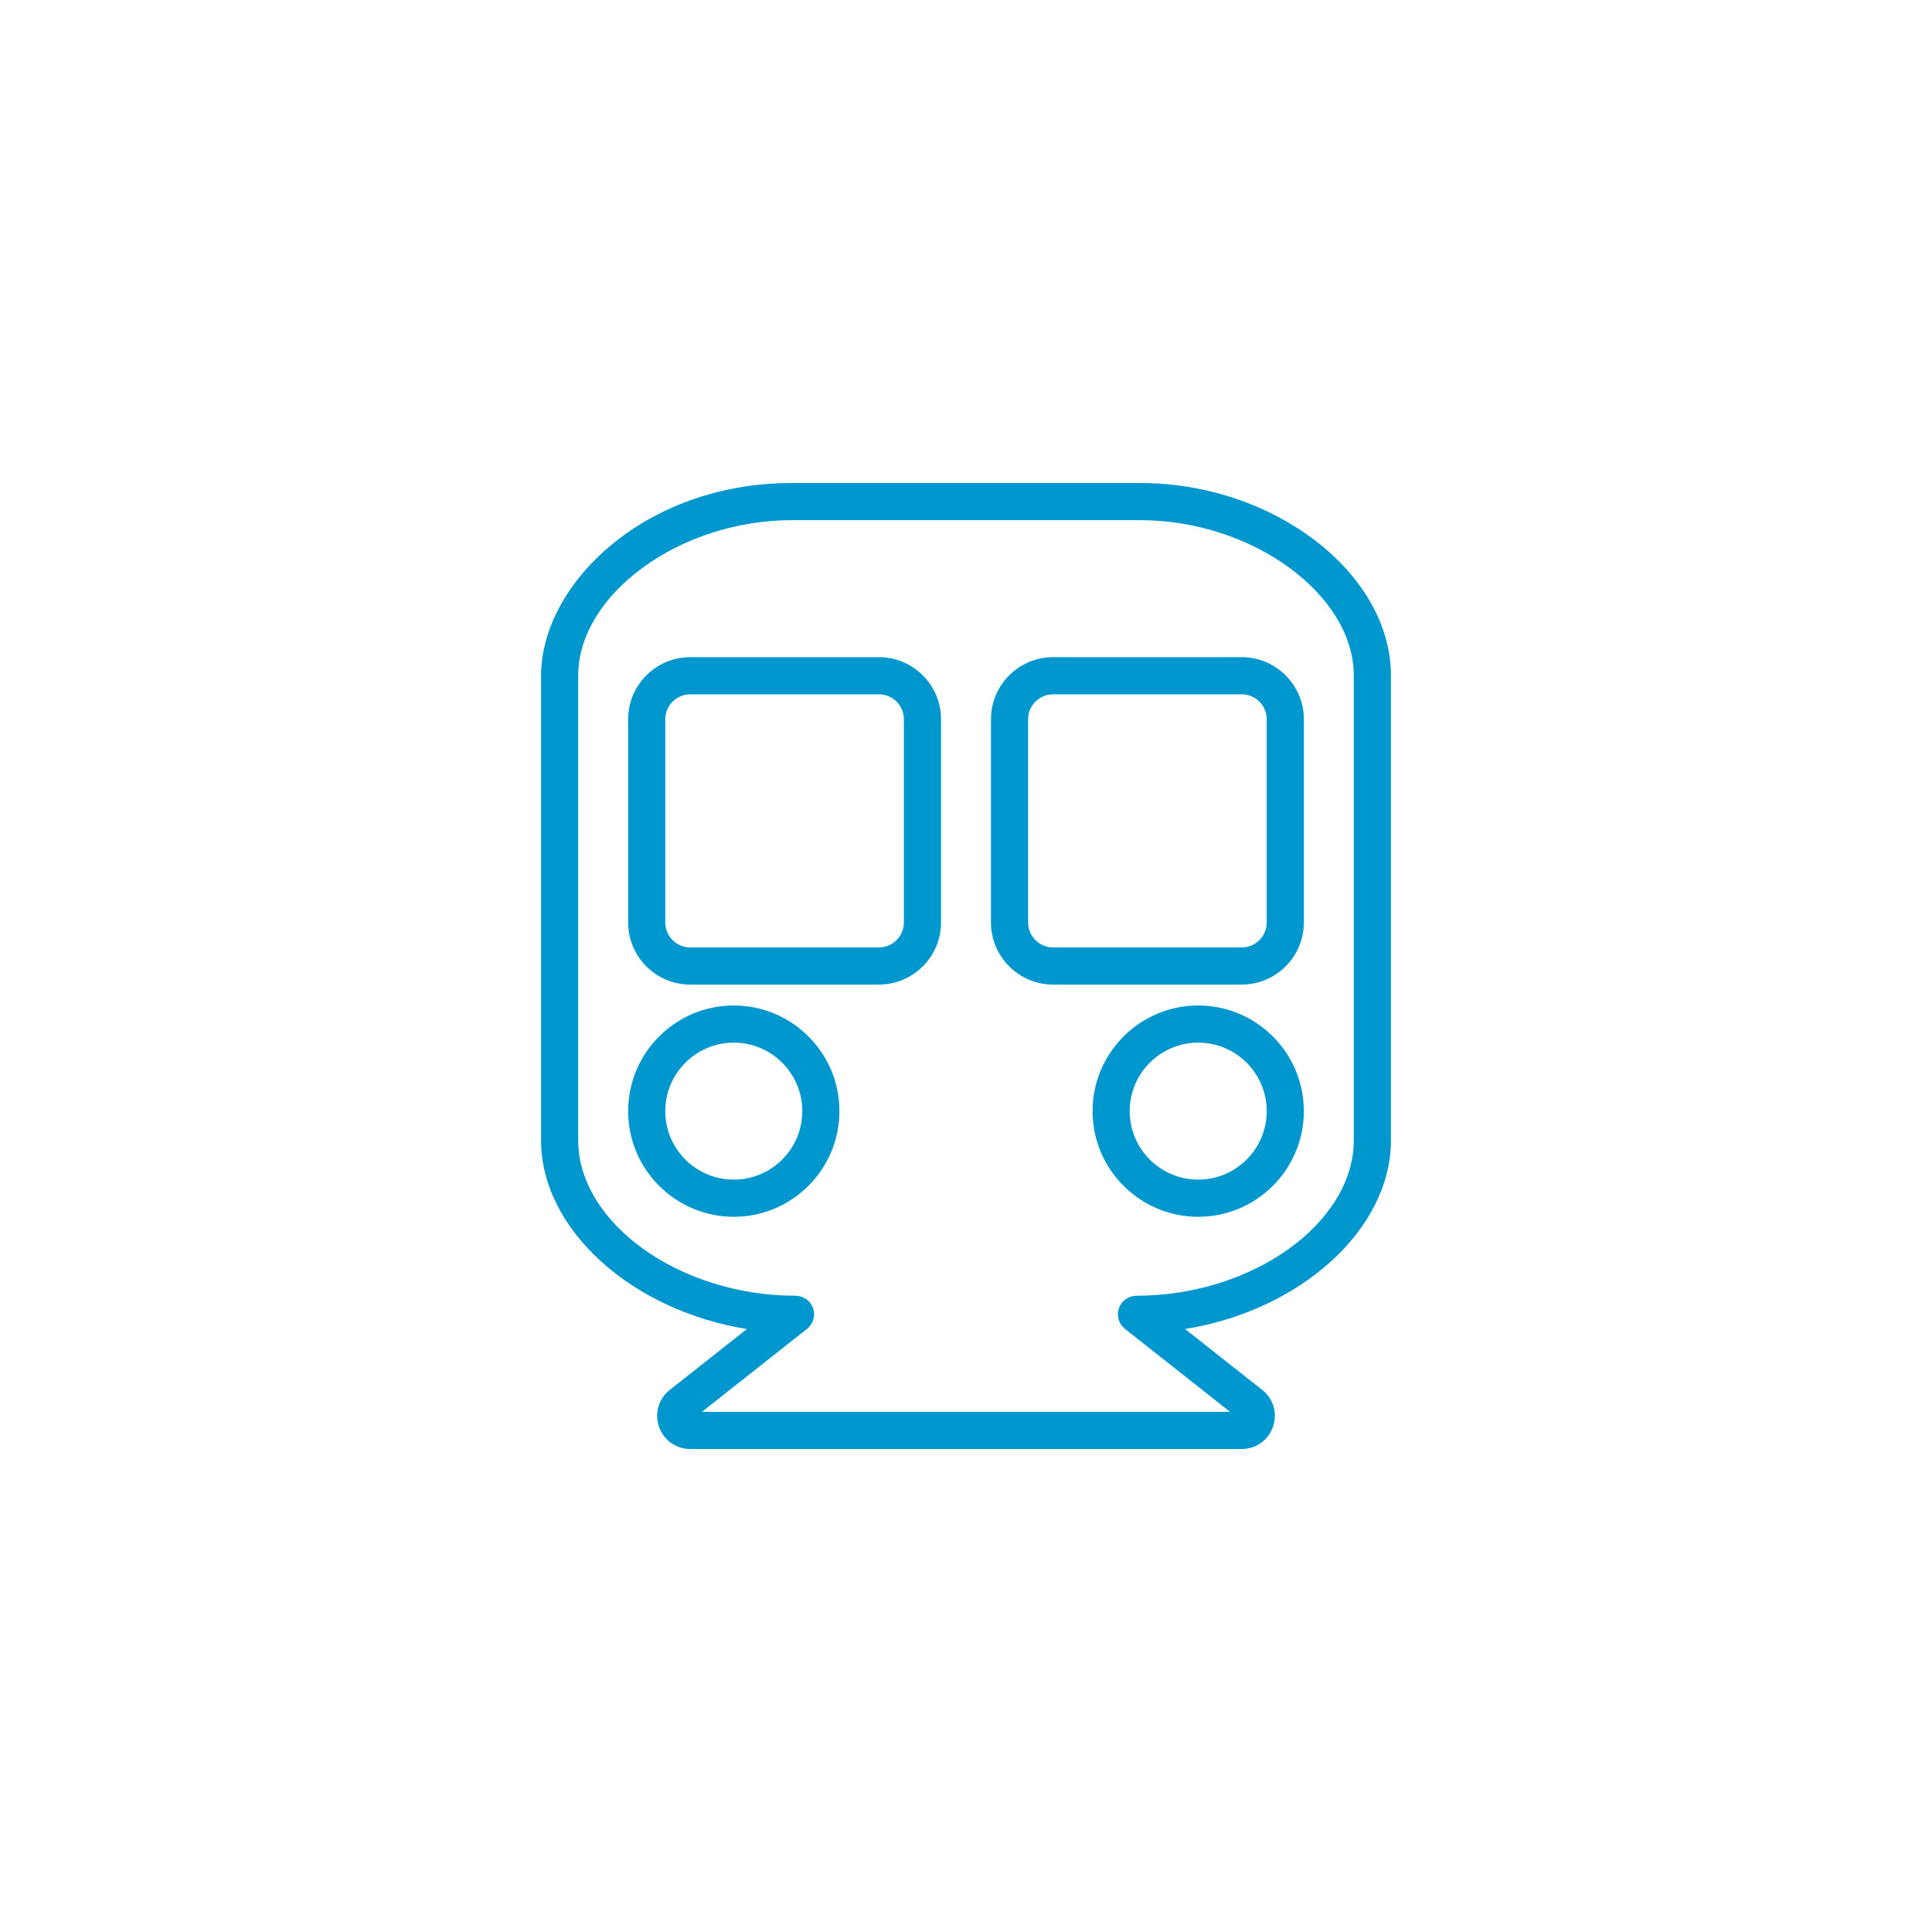 <?xml version="1.0" encoding="UTF-8"?>
<svg width="200px" height="200px" viewBox="0 0 200 200" version="1.1" xmlns="http://www.w3.org/2000/svg" xmlns:xlink="http://www.w3.org/1999/xlink">
    <!-- Generator: Sketch 53.2 (72643) - https://sketchapp.com -->
    <title>Icon/Metro</title>
    <desc>Created with Sketch.</desc>
    <g id="Icon/Metro" stroke="none" stroke-width="1" fill="none" fill-rule="evenodd">
        <path d="M71.454,71.875 C70.03,71.875 68.869,73.035 68.869,74.46 L68.869,95.492 C68.869,96.917 70.03,98.077 71.454,98.077 L90.985,98.077 C92.41,98.077 93.569,96.917 93.569,95.492 L93.569,74.46 C93.569,73.035 92.41,71.875 90.985,71.875 L71.454,71.875 Z M90.985,101.923 L71.454,101.923 C67.908,101.923 65.024,99.038 65.024,95.492 L65.024,74.46 C65.024,70.913 67.908,68.029 71.454,68.029 L90.985,68.029 C94.531,68.029 97.415,70.913 97.415,74.46 L97.415,95.492 C97.415,99.038 94.531,101.923 90.985,101.923 L90.985,101.923 Z M109.014,71.875 C107.589,71.875 106.43,73.035 106.43,74.46 L106.43,95.492 C106.43,96.917 107.589,98.077 109.014,98.077 L128.545,98.077 C129.969,98.077 131.13,96.917 131.13,95.492 L131.13,74.46 C131.13,73.035 129.969,71.875 128.545,71.875 L109.014,71.875 Z M128.545,101.923 L109.014,101.923 C105.468,101.923 102.584,99.038 102.584,95.492 L102.584,74.46 C102.584,70.913 105.468,68.029 109.014,68.029 L128.545,68.029 C132.091,68.029 134.976,70.913 134.976,74.46 L134.976,95.492 C134.976,99.038 132.091,101.923 128.545,101.923 L128.545,101.923 Z M75.961,107.933 C72.051,107.933 68.869,111.114 68.869,115.024 C68.869,118.934 72.051,122.115 75.961,122.115 C79.871,122.115 83.053,118.934 83.053,115.024 C83.053,111.114 79.871,107.933 75.961,107.933 L75.961,107.933 Z M75.961,125.962 C69.93,125.962 65.024,121.055 65.024,115.024 C65.024,108.993 69.93,104.087 75.961,104.087 C81.992,104.087 86.898,108.993 86.898,115.024 C86.898,121.055 81.992,125.962 75.961,125.962 L75.961,125.962 Z M124.038,107.933 C120.128,107.933 116.947,111.114 116.947,115.024 C116.947,118.934 120.128,122.115 124.038,122.115 C127.948,122.115 131.13,118.934 131.13,115.024 C131.13,111.114 127.948,107.933 124.038,107.933 L124.038,107.933 Z M124.038,125.962 C118.007,125.962 113.101,121.055 113.101,115.024 C113.101,108.993 118.007,104.087 124.038,104.087 C130.069,104.087 134.976,108.993 134.976,115.024 C134.976,121.055 130.069,125.962 124.038,125.962 L124.038,125.962 Z M72.666,146.154 L127.334,146.154 L116.458,137.567 C115.814,137.06 115.563,136.201 115.832,135.427 C116.101,134.654 116.83,134.135 117.649,134.135 C129.633,134.135 140.144,126.609 140.144,118.029 L140.144,69.952 C140.144,61.522 129.603,53.846 118.029,53.846 L81.971,53.846 C70.396,53.846 59.855,61.522 59.855,69.952 L59.855,118.029 C59.855,126.609 70.366,134.135 82.35,134.135 C83.169,134.135 83.898,134.654 84.167,135.427 C84.436,136.2 84.185,137.06 83.541,137.567 L72.666,146.154 Z M128.545,150 L71.454,150 C69.975,150 68.707,149.096 68.221,147.698 C67.735,146.298 68.171,144.802 69.332,143.886 L77.318,137.58 C65.503,135.69 56.01,127.362 56.01,118.029 L56.01,69.952 C56.01,60.515 66.671,50 81.971,50 L118.029,50 C131.858,50 143.99,59.323 143.99,69.952 L143.99,118.029 C143.99,127.362 134.496,135.689 122.681,137.58 L130.668,143.886 C131.829,144.803 132.264,146.299 131.779,147.697 C131.292,149.096 130.023,150 128.545,150 L128.545,150 Z" id="Fill-1" fill="#0097CE"></path>
    </g>
</svg>